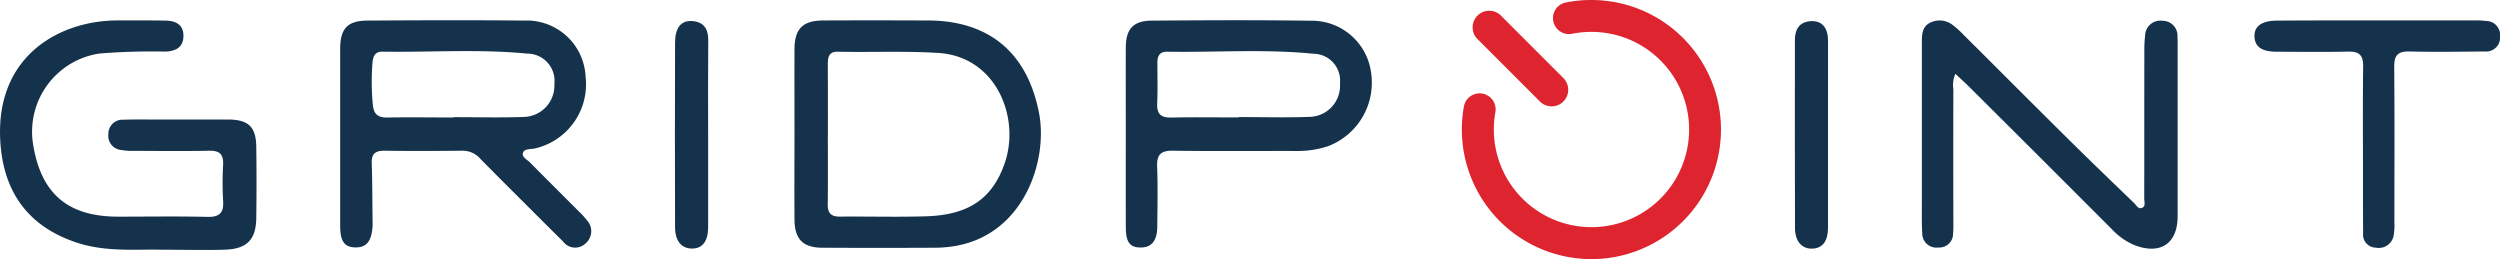 <svg id="Layer_2" data-name="Layer 2" xmlns="http://www.w3.org/2000/svg" width="180.355" height="18.693" viewBox="0 0 180.355 18.693">
  <g id="Layer_1" data-name="Layer 1" transform="translate(0 0)">
    <g id="Group_16877" data-name="Group 16877">
      <g id="Group_16875" data-name="Group 16875" transform="translate(0 1.46)">
        <path id="Path_42829" data-name="Path 42829" d="M212,21.03V14.694c0-1.469.522-2.043,1.968-2.052,3.769-.023,7.538-.038,11.306,0a4.248,4.248,0,0,1,4.431,4.033,4.753,4.753,0,0,1-3.688,5.2c-.293.057-.712,0-.822.292-.122.323.287.5.49.7,1.181,1.2,2.379,2.386,3.568,3.579a4.6,4.6,0,0,1,.553.611,1.148,1.148,0,0,1-.095,1.655,1.083,1.083,0,0,1-1.63-.133c-.786-.773-1.565-1.552-2.345-2.331-1.214-1.212-2.431-2.419-3.634-3.644a1.673,1.673,0,0,0-1.29-.572c-1.869.019-3.739.023-5.607,0-.662-.009-.952.219-.926.9.044,1.346.042,2.692.058,4.039,0,.183.013.367,0,.549-.083,1.065-.453,1.5-1.236,1.487s-1.1-.423-1.1-1.553Zm8.2-1.4v-.02c1.684,0,3.371.045,5.053-.015a2.262,2.262,0,0,0,2.2-2.37,1.969,1.969,0,0,0-1.962-2.2c-3.482-.341-6.977-.085-10.464-.139-.535-.008-.661.382-.695.8a17.357,17.357,0,0,0,.024,3.024c.065.695.377.941,1.063.926C217.01,19.608,218.6,19.634,220.2,19.634Z" transform="translate(-187.46 -12.618)" fill="#15324d"/>
        <path id="Path_42830" data-name="Path 42830" d="M495.1,20.838c0-2.022-.008-4.044,0-6.066.009-1.47.6-2.063,2.073-2.07,2.514-.014,5.028-.009,7.544,0,4.425.008,7.183,2.326,8.026,6.678.655,3.371-1.042,8.671-5.961,9.576a8.927,8.927,0,0,1-1.551.141q-4.051.021-8.095,0c-1.408,0-2.02-.6-2.035-2.013C495.084,25,495.1,22.916,495.1,20.838Zm2.408.088c0,1.683.012,3.367-.007,5.052-.007.623.242.88.873.874,2.084-.021,4.167.043,6.251-.024,3.077-.1,4.766-1.3,5.642-3.83,1.136-3.276-.6-7.69-4.784-7.952-2.422-.152-4.839-.038-7.257-.09-.66-.014-.722.413-.721.918q.01,2.528.007,5.054Z" transform="translate(-437.785 -12.685)" fill="#15324d"/>
        <path id="Path_42831" data-name="Path 42831" d="M11.711,29.262c-1.827-.057-4.134.215-6.367-.579C1.925,27.485.2,24.97.013,21.343-.3,15.228,4.343,12.7,8.545,12.718c1.134,0,2.27-.008,3.4.013.721.014,1.294.284,1.286,1.114-.008.81-.554,1.092-1.288,1.122a47.335,47.335,0,0,0-4.775.14,5.7,5.7,0,0,0-4.788,6.519c.565,3.588,2.5,5.245,6.135,5.249,2.147,0,4.295-.036,6.439.017.905.022,1.2-.314,1.139-1.177a22.169,22.169,0,0,1,0-2.572c.037-.749-.232-1.042-1-1.024-1.809.039-3.619.015-5.428.009a4.54,4.54,0,0,1-.914-.061,1.029,1.029,0,0,1-.936-1.158,1.016,1.016,0,0,1,1.081-1.027c.735-.025,1.471-.015,2.207-.015h5.335c1.479.006,2.027.519,2.047,1.968q.035,2.572,0,5.146c-.021,1.555-.676,2.225-2.262,2.276C14.872,29.3,13.521,29.262,11.711,29.262Z" transform="translate(0.003 -12.705)" fill="#15324d"/>
        <path id="Path_42832" data-name="Path 42832" d="M1200.149,16.584A2.009,2.009,0,0,0,1200,17.7q-.01,4.778,0,9.558c0,.275.007.552-.02.826a.989.989,0,0,1-1.057,1.031,1.023,1.023,0,0,1-1.168-1.023c-.043-.764-.027-1.531-.027-2.3V14.221c0-.543.053-1.065.612-1.332a1.54,1.54,0,0,1,1.647.2,6.575,6.575,0,0,1,.747.679c2.5,2.488,4.986,4.984,7.492,7.464,1.589,1.572,3.2,3.125,4.812,4.674.166.16.307.473.579.347s.153-.436.153-.668c.007-3.554,0-7.107.008-10.661a8.692,8.692,0,0,1,.056-1.1,1.1,1.1,0,0,1,1.254-1.065,1.075,1.075,0,0,1,1.08,1.14c.015.214.012.429.012.644V26.86c0,1.978-1.248,2.807-3.114,2.084a4.747,4.747,0,0,1-1.64-1.158q-5.231-5.237-10.48-10.456C1200.7,17.1,1200.454,16.878,1200.149,16.584Z" transform="translate(-1059.081 -12.72)" fill="#15324d"/>
        <path id="Path_42833" data-name="Path 42833" d="M701.606,21.026c0-2.145-.007-4.289,0-6.434.006-1.347.532-1.94,1.875-1.949,3.833-.029,7.666-.049,11.5.007a4.311,4.311,0,0,1,4.325,3.769A4.9,4.9,0,0,1,716.2,21.7a6.93,6.93,0,0,1-2.262.347c-2.975-.008-5.95.025-8.924-.02-.894-.014-1.182.291-1.147,1.164.057,1.438.024,2.879.01,4.319-.009,1.019-.412,1.5-1.2,1.5s-1.067-.395-1.07-1.467Q701.6,24.288,701.606,21.026Zm8.149-1.389V19.6c1.718,0,3.437.049,5.152-.015a2.247,2.247,0,0,0,2.15-2.411,1.937,1.937,0,0,0-1.919-2.141c-3.517-.354-7.046-.089-10.57-.146-.52-.008-.682.319-.682.78,0,.98.029,1.968-.015,2.941-.032.749.242,1.042,1.008,1.028,1.624-.036,3.251-.009,4.872-.009Z" transform="translate(-620.389 -12.615)" fill="#15324d"/>
        <path id="Path_42834" data-name="Path 42834" d="M1413.9,12.717h6.9a7.146,7.146,0,0,1,.918.039,1.014,1.014,0,0,1,.989,1.11,1.008,1.008,0,0,1-1.1,1.092c-1.809.014-3.62.045-5.427,0-.853-.023-1.116.281-1.109,1.115.032,3.737.015,7.474.011,11.211a4.446,4.446,0,0,1-.046.916,1.087,1.087,0,0,1-1.283.912.941.941,0,0,1-.926-1.05c-.013-1.379-.009-2.757-.01-4.135,0-2.635-.022-5.269.012-7.9.01-.81-.293-1.078-1.081-1.06-1.717.038-3.434.015-5.151.009-1.068,0-1.58-.355-1.608-1.087-.028-.752.522-1.158,1.644-1.158C1409.047,12.712,1411.466,12.717,1413.9,12.717Z" transform="translate(-1242.347 -12.704)" fill="#15324d"/>
        <path id="Path_42835" data-name="Path 42835" d="M1120.951,21.331c0,2.236.007,4.473,0,6.714,0,.971-.385,1.472-1.1,1.514-.757.044-1.273-.5-1.282-1.461-.017-4.534-.01-9.068-.006-13.6,0-.779.336-1.309,1.177-1.35.763-.036,1.207.469,1.212,1.389C1120.959,16.8,1120.951,19.064,1120.951,21.331Z" transform="translate(-989.075 -13.083)" fill="#15324d"/>
        <path id="Path_42836" data-name="Path 42836" d="M423.013,21.347c0,2.2.007,4.409,0,6.613,0,1.029-.409,1.55-1.158,1.553s-1.226-.538-1.229-1.519q-.022-6.659,0-13.319c0-1.109.438-1.63,1.236-1.575.828.056,1.158.557,1.158,1.358C423,16.755,423.012,19.052,423.013,21.347Z" transform="translate(-371.926 -13.041)" fill="#15324d"/>
      </g>
      <g id="Group_16876" data-name="Group 16876" transform="translate(105.461)">
        <path id="Path_42837" data-name="Path 42837" d="M924.815,13.731a1.2,1.2,0,0,1-1.692,0l-4.44-4.44A1.2,1.2,0,1,1,920.377,7.6l4.439,4.44A1.2,1.2,0,0,1,924.815,13.731Z" transform="translate(-917.491 -6.408)" fill="#de242f"/>
        <path id="Path_42838" data-name="Path 42838" d="M927.026,15.955a9.347,9.347,0,0,1-15.956-6.61,9.474,9.474,0,0,1,.153-1.688,1.154,1.154,0,0,1,2.27.414,7.219,7.219,0,0,0-.116,1.273A7.044,7.044,0,1,0,920.4,2.3a7.153,7.153,0,0,0-1.346.13,1.152,1.152,0,1,1-.442-2.26A9.447,9.447,0,0,1,920.392,0a9.347,9.347,0,0,1,6.634,15.956Z" transform="translate(-911.07 0)" fill="#de242f"/>
      </g>
    </g>
  </g>
</svg>
